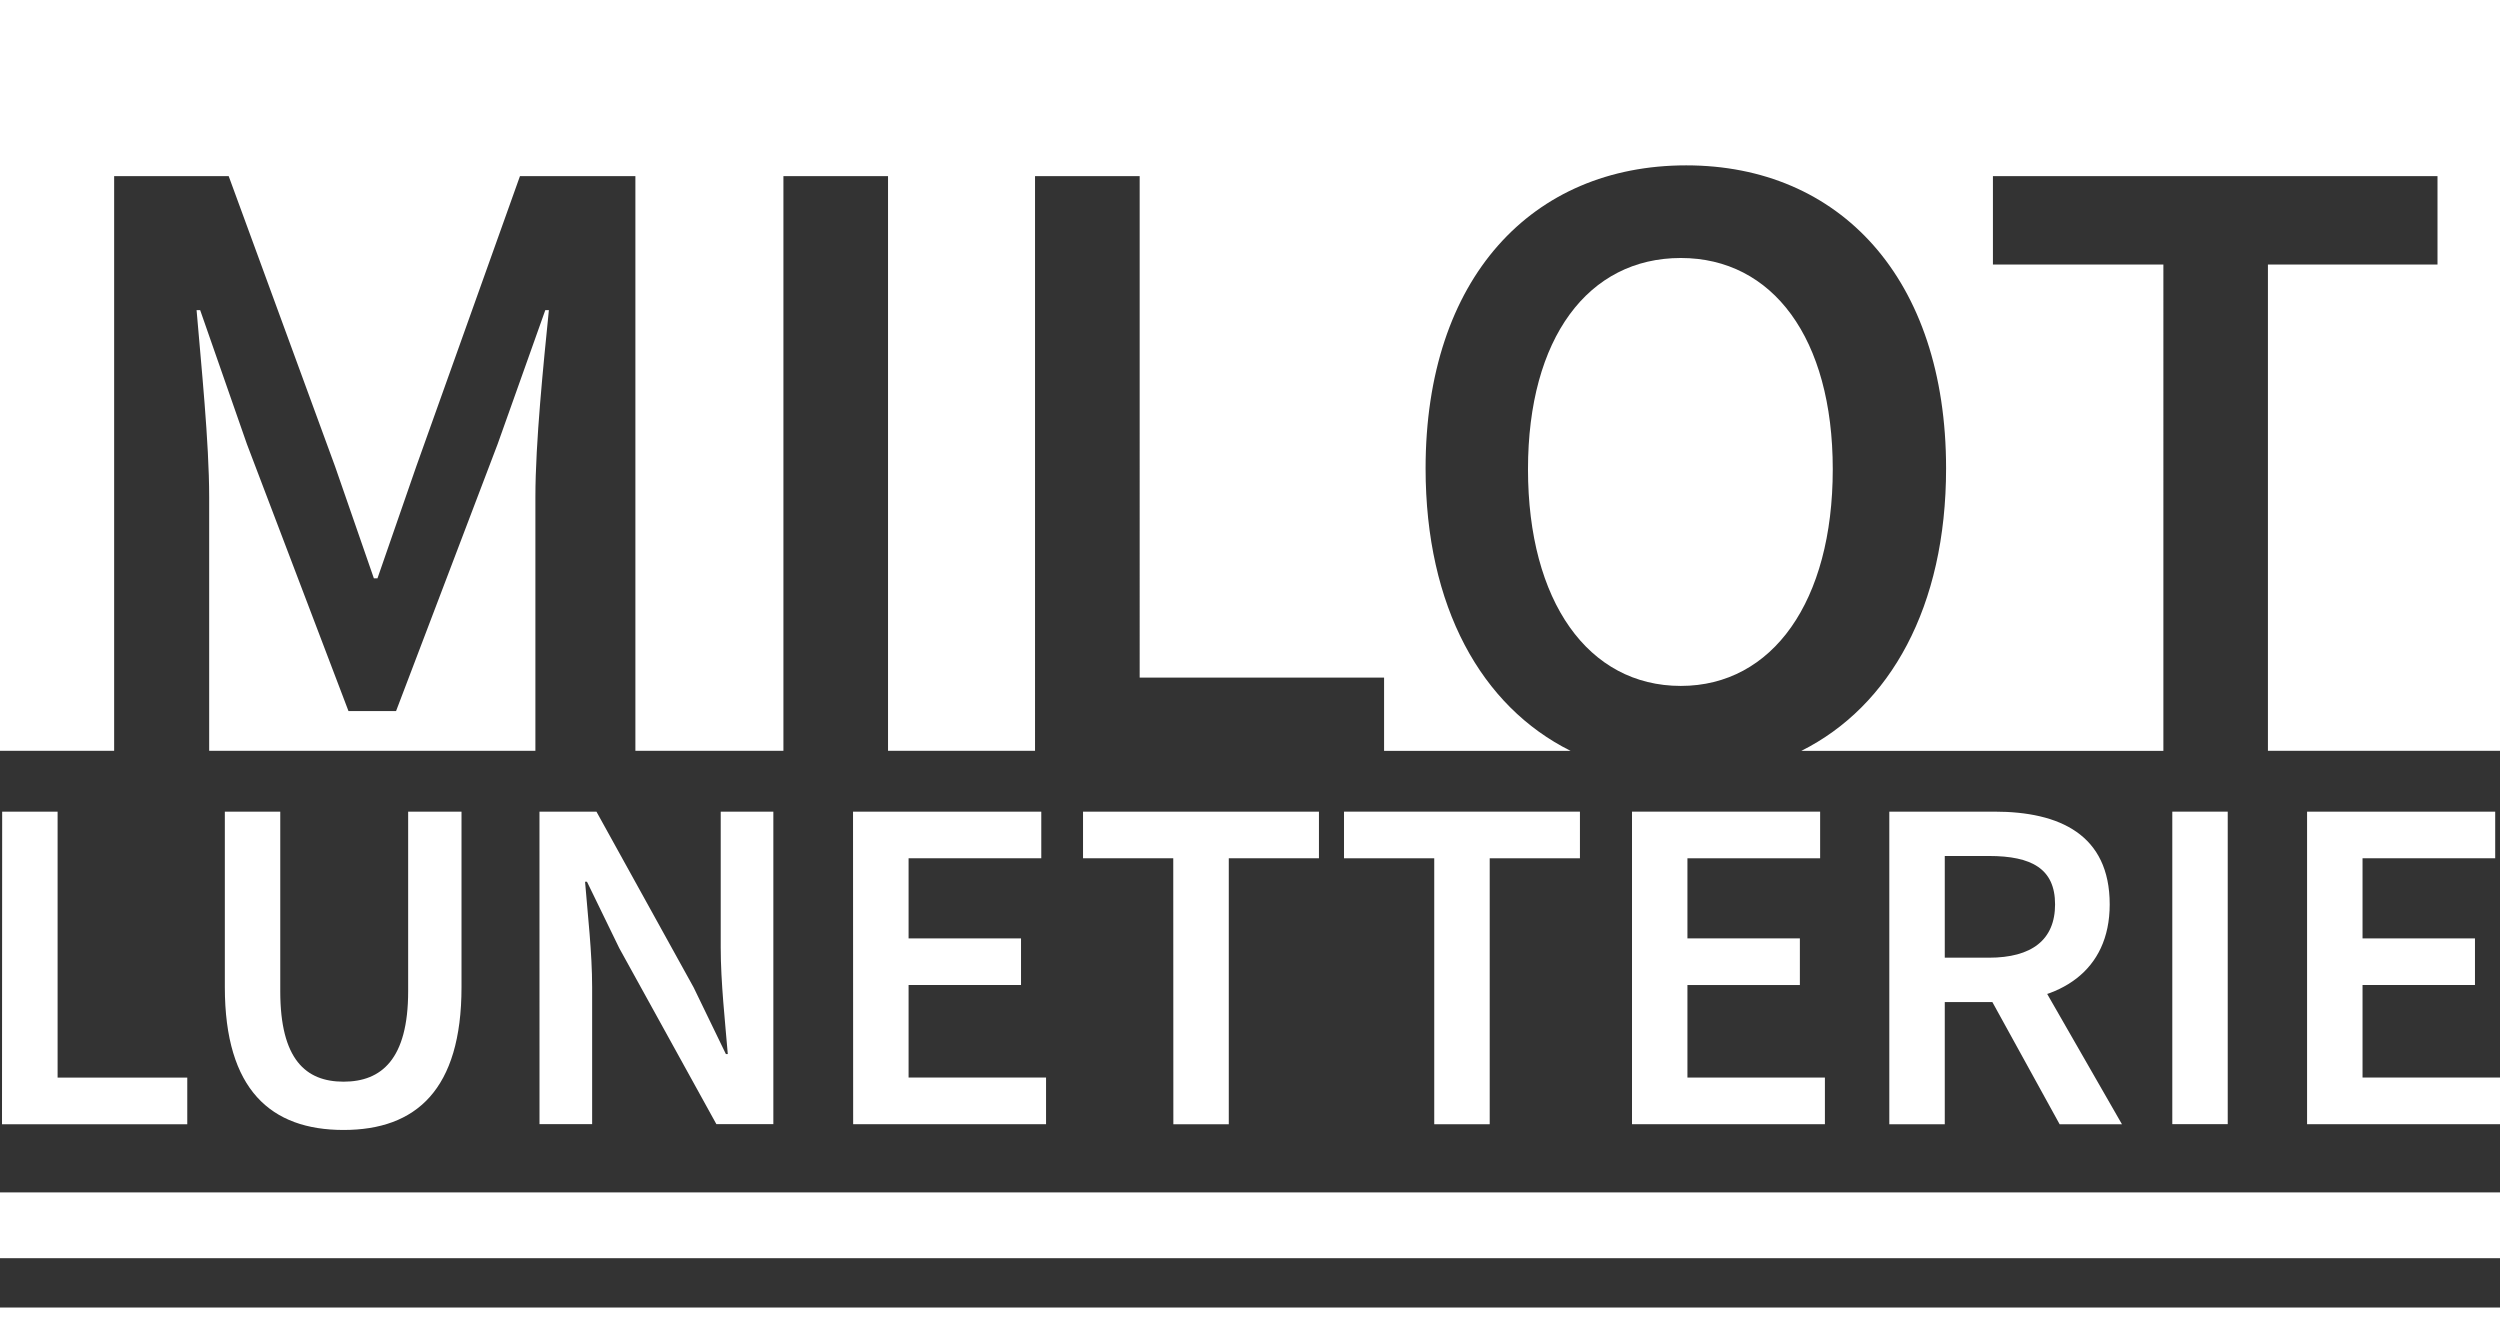 <svg xmlns="http://www.w3.org/2000/svg" viewBox="0 0 76 40.749"><rect x="0" y="0" width="76" height="40.749" fill="#333333" stroke="none"/><g data-name="Logo Lunetterie Milot"><g data-name="Groupe 23" fill="#fff"><path data-name="Tracé 1" d="M16.276 22.825v-7.712c0-1.667.246-4.045.41-5.685h-.109L15.128 13.5l-3.088 8.117h-1.446L7.506 13.5 6.085 9.428h-.109c.137 1.64.383 4.018.383 5.685v7.712z"/><path data-name="Tracé 2" d="M0 0v22.824h3.47V5.354h3.482l3.235 8.828 1.179 3.4h.109l1.179-3.4 3.153-8.828h3.509v17.47h4.5V5.354h3.18v17.47h4.469V5.354h3.181V20.6h7.43v2.226h5.67c-2.713-1.353-4.408-4.38-4.408-8.587 0-5.785 3.235-9.212 7.923-9.212 4.661 0 7.9 3.427 7.9 9.212 0 4.206-1.7 7.234-4.4 8.587h11.006V8.041h-5.182V5.354H74.1v2.687h-5.155v14.783H76V0z"/><path data-name="Tracé 3" d="M55.716 14.265c0-3.99-1.831-6.422-4.619-6.422-2.815 0-4.646 2.432-4.646 6.422 0 4.017 1.831 6.587 4.646 6.587 2.788 0 4.619-2.569 4.619-6.587z"/></g><g data-name="Groupe 24" fill="#fff"><path data-name="Tracé 4" d="M.066 24.674h1.685v8.085h3.942v1.418H.061z"/><path data-name="Tracé 5" d="M6.835 30.009v-5.335H8.52v5.46c0 2.069.773 2.749 1.924 2.749s1.964-.68 1.964-2.749v-5.46h1.622v5.335c0 3.121-1.383 4.342-3.586 4.342s-3.609-1.217-3.609-4.342z"/><path data-name="Tracé 6" d="M16.4 24.674h1.732l2.953 5.341.982 2.028h.058c-.081-.982-.215-2.185-.215-3.243v-4.126h1.6v9.5h-1.732l-2.952-5.35-.982-2.02h-.058c.081 1.006.215 2.151.215 3.208v4.161h-1.6z"/><path data-name="Tracé 7" d="M25.932 24.674h5.723v1.418h-4.034v2.435h3.418v1.418h-3.418v2.813H31.8v1.418h-5.864z"/><path data-name="Tracé 8" d="M35.667 26.092h-2.743v-1.418h7.172v1.418h-2.741v8.085H35.67z"/><path data-name="Tracé 9" d="M43.601 26.092h-2.743v-1.418h7.172v1.418h-2.743v8.085h-1.686z"/><path data-name="Tracé 10" d="M49.613 24.674h5.719v1.418h-4.034v2.435h3.418v1.418h-3.418v2.813h4.179v1.418h-5.864z"/><path data-name="Tracé 11" d="M57.435 24.674h3.2c1.976 0 3.5.7 3.5 2.819 0 2.043-1.523 2.97-3.5 2.97h-1.514v3.714h-1.686zm3.028 4.44c1.3 0 2.011-.54 2.011-1.621s-.709-1.471-2.011-1.471h-1.342v3.092zm-.142.9l1.22-1.006 2.967 5.17h-1.895z"/><path data-name="Tracé 12" d="M66.038 24.674h1.685v9.5h-1.685z"/><path data-name="Tracé 13" d="M70.135 24.674h5.719v1.418h-4.033v2.435h3.418v1.418h-3.418v2.813H76v1.418h-5.865z"/></g><g data-name="Groupe 25" fill="none" stroke="#fff" stroke-miterlimit="10"><path data-name="Ligne 1" stroke-width="2" d="M0 37.249h76"/><path data-name="Ligne 2" d="M0 40.249h76"/></g></g></svg>